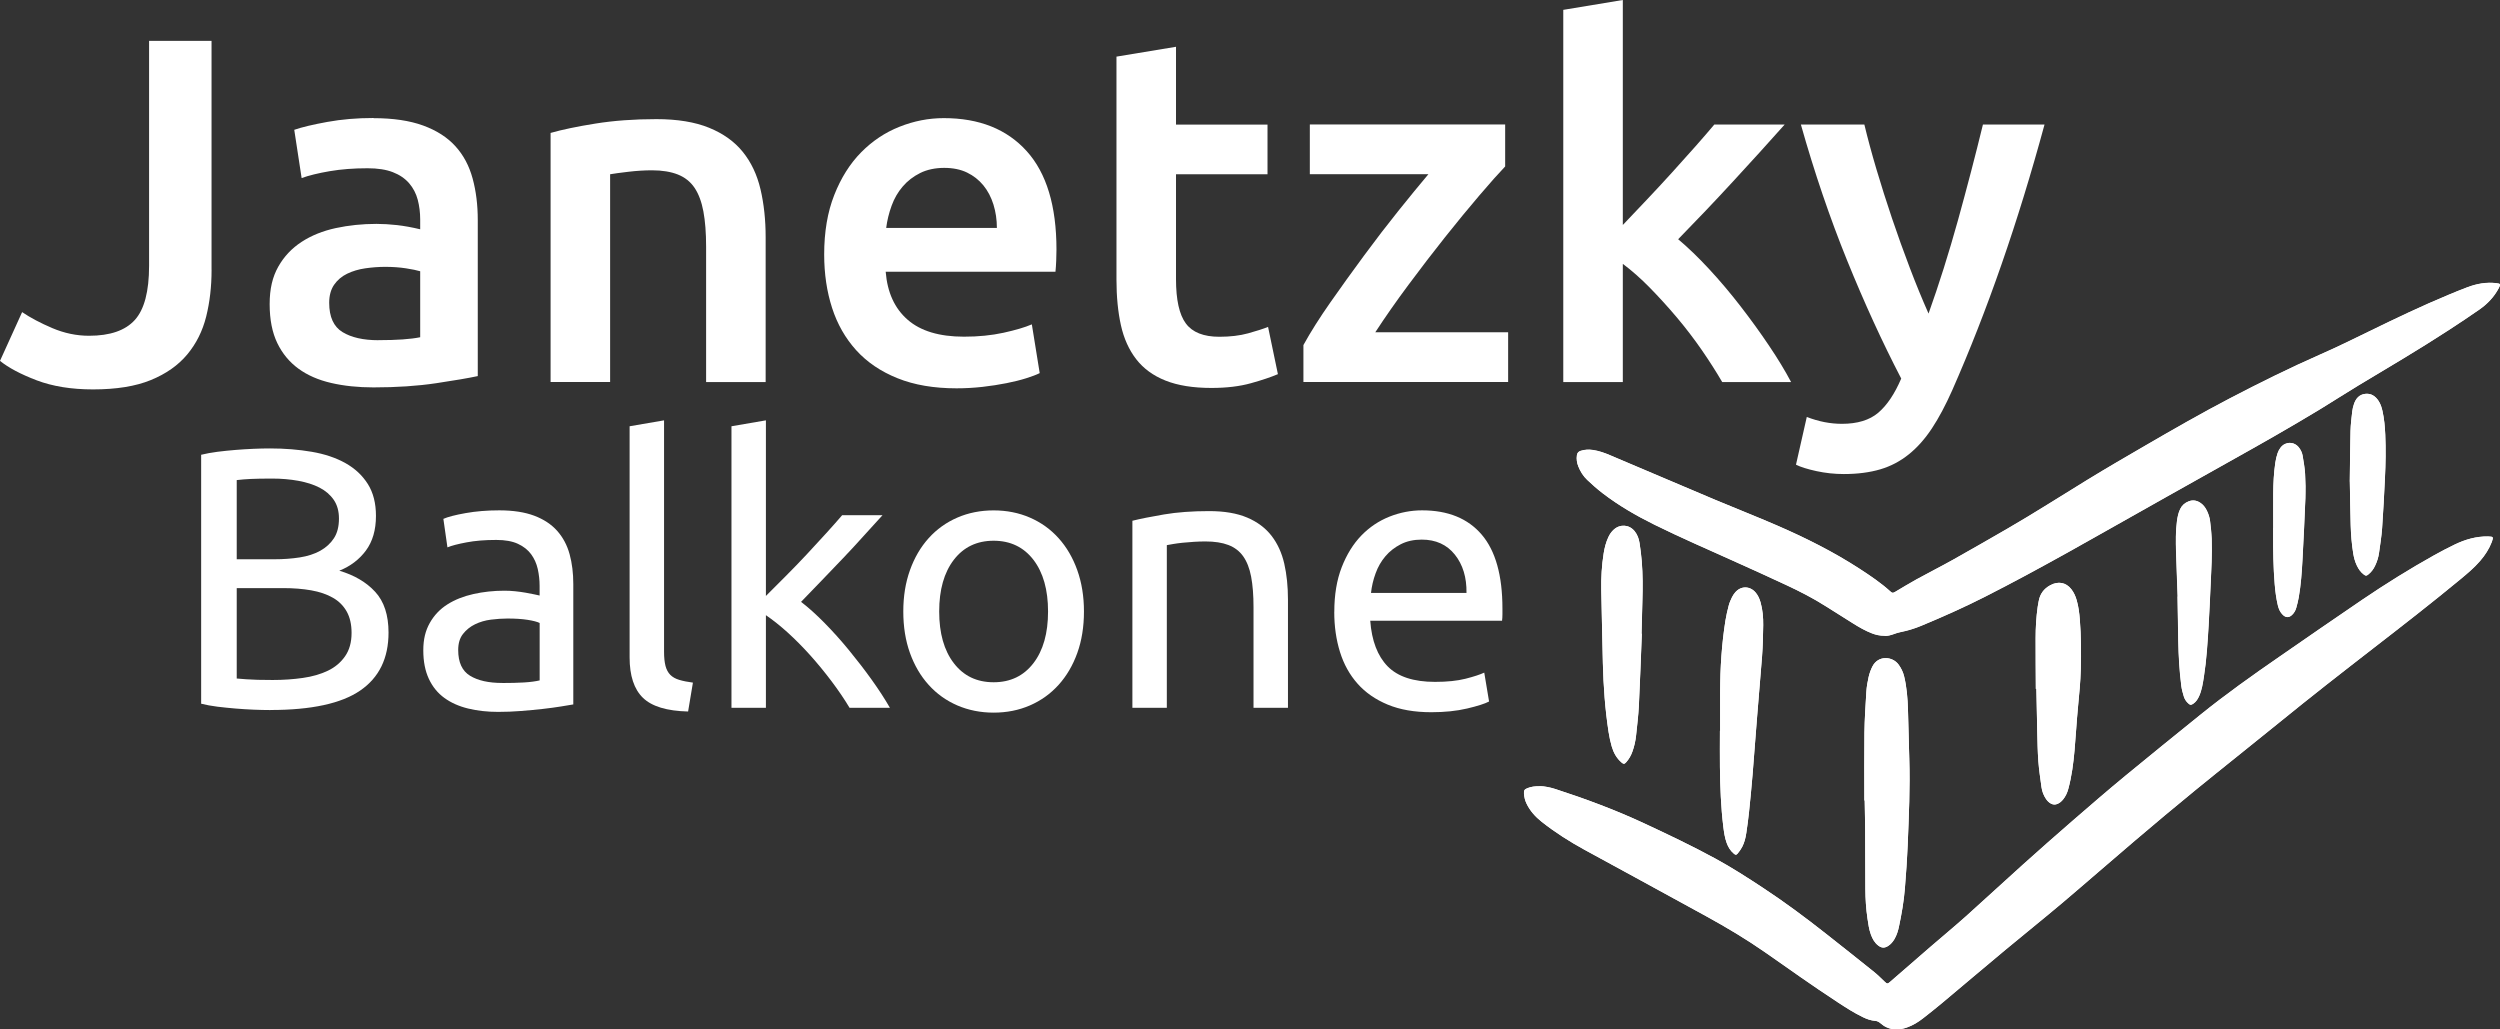 <svg xmlns="http://www.w3.org/2000/svg" width="204" height="84" viewBox="0 0 204 84" fill="none"><rect x="0" y="0" width="204" height="84" fill="#333333" stroke="none"/><g clip-path="url(#clip0_356_76)"><path d="M125.703 64.154C125.232 64.148 124.924 64.195 124.633 64.312C124.39 64.411 124.343 64.483 124.353 64.739C124.367 65.023 124.428 65.3 124.555 65.56C124.842 66.162 125.276 66.645 125.796 67.055C126.893 67.924 128.069 68.666 129.293 69.34C130.668 70.096 132.049 70.838 133.423 71.591C135.362 72.647 137.297 73.708 139.232 74.768C140.883 75.675 142.497 76.636 144.039 77.713C145.991 79.075 147.93 80.46 149.923 81.763C150.596 82.204 151.273 82.642 152.002 82.995C152.323 83.152 152.658 83.272 153.017 83.299C153.185 83.313 153.314 83.388 153.441 83.494C153.585 83.614 153.738 83.73 153.906 83.808C154.463 84.075 155.034 84.038 155.602 83.836C156.087 83.665 156.518 83.398 156.921 83.083C157.441 82.676 157.961 82.266 158.467 81.842C160.187 80.402 161.896 78.948 163.619 77.515C165.164 76.229 166.737 74.973 168.272 73.677C170.262 71.994 172.221 70.274 174.208 68.587C175.845 67.195 177.493 65.817 179.155 64.456C181.404 62.619 183.685 60.819 185.938 58.986C188.516 56.886 191.138 54.84 193.767 52.805C196.116 50.989 198.461 49.166 200.749 47.274C201.32 46.802 201.887 46.327 202.373 45.763C202.776 45.297 203.104 44.788 203.326 44.213C203.357 44.131 203.381 44.049 203.402 43.963C203.426 43.868 203.385 43.806 203.285 43.792C203.2 43.782 203.111 43.775 203.026 43.772C202.058 43.755 201.159 44.018 200.297 44.432C199.737 44.702 199.183 44.996 198.636 45.297C196.619 46.423 194.659 47.644 192.748 48.94C190.488 50.473 188.246 52.029 185.999 53.582C183.794 55.104 181.609 56.653 179.524 58.34C177.493 59.985 175.455 61.62 173.442 63.286C171.985 64.486 170.556 65.721 169.13 66.959C167.77 68.139 166.419 69.33 165.079 70.534C163.523 71.929 161.992 73.356 160.436 74.748C159.482 75.599 158.498 76.413 157.53 77.248C156.426 78.202 155.325 79.16 154.224 80.118C154.012 80.299 153.981 80.292 153.773 80.094C153.492 79.827 153.222 79.553 152.925 79.314C151.622 78.267 150.316 77.231 149.003 76.198C147.338 74.885 145.639 73.619 143.865 72.453C142.589 71.615 141.311 70.787 139.97 70.058C138.056 69.018 136.09 68.081 134.114 67.161C131.772 66.073 129.358 65.177 126.903 64.38C126.459 64.237 126.001 64.158 125.69 64.148L125.703 64.154ZM153.793 51.885C154.019 51.892 154.285 51.824 154.545 51.728C154.716 51.666 154.887 51.608 155.065 51.574C155.643 51.458 156.207 51.29 156.751 51.064C158.528 50.325 160.286 49.542 162.002 48.67C164.299 47.504 166.566 46.276 168.816 45.02C169.801 44.473 170.778 43.919 171.76 43.365C175.172 41.446 178.577 39.517 181.992 37.612C184.471 36.23 186.94 34.827 189.367 33.353C190.386 32.734 191.381 32.084 192.403 31.468C194.885 29.977 197.384 28.51 199.812 26.926C200.649 26.379 201.487 25.828 202.308 25.253C202.971 24.792 203.521 24.217 203.901 23.492C204.068 23.174 204.048 23.143 203.685 23.099C202.872 23.003 202.092 23.15 201.337 23.434C200.82 23.629 200.311 23.837 199.802 24.049C197.589 24.97 195.429 26.003 193.275 27.056C191.972 27.696 190.666 28.332 189.336 28.917C186.823 30.025 184.365 31.243 181.931 32.512C179.613 33.722 177.346 35.022 175.086 36.336C173.51 37.249 171.934 38.166 170.378 39.117C168.18 40.461 166.012 41.856 163.78 43.146C162.31 43.994 160.836 44.846 159.356 45.674C158.381 46.221 157.38 46.724 156.402 47.261C155.81 47.586 155.236 47.941 154.655 48.283C154.456 48.4 154.409 48.4 154.251 48.256C153.479 47.558 152.617 46.977 151.745 46.409C149.608 45.02 147.335 43.885 145.003 42.872C143.338 42.151 141.646 41.49 139.974 40.786C137.099 39.575 134.227 38.35 131.351 37.129C130.91 36.941 130.459 36.784 129.98 36.712C129.638 36.661 129.303 36.678 128.968 36.787C128.787 36.849 128.698 36.962 128.671 37.146C128.626 37.458 128.671 37.755 128.784 38.043C128.951 38.467 129.191 38.853 129.522 39.161C129.919 39.534 130.326 39.897 130.756 40.228C132.073 41.241 133.505 42.069 134.993 42.804C137.109 43.85 139.273 44.788 141.423 45.756C142.894 46.416 144.364 47.08 145.82 47.764C146.897 48.27 147.957 48.814 148.966 49.453C149.714 49.929 150.463 50.401 151.215 50.869C151.701 51.174 152.2 51.461 152.737 51.67C153.058 51.793 153.386 51.872 153.786 51.872L153.793 51.885ZM152.132 65.317H152.159C152.173 66.114 152.19 66.915 152.197 67.715C152.207 69.326 152.203 70.941 152.214 72.552C152.22 73.359 152.272 74.163 152.388 74.963C152.453 75.401 152.511 75.842 152.665 76.26C152.795 76.612 152.969 76.937 153.277 77.166C153.547 77.368 153.776 77.375 154.063 77.197C154.292 77.056 154.456 76.855 154.59 76.626C154.771 76.314 154.877 75.976 154.952 75.627C155.171 74.597 155.352 73.557 155.438 72.507C155.533 71.327 155.619 70.147 155.667 68.964C155.762 66.614 155.868 64.26 155.797 61.907C155.756 60.58 155.735 59.249 155.691 57.922C155.66 56.999 155.595 56.079 155.373 55.179C155.287 54.827 155.13 54.516 154.918 54.225C154.426 53.558 153.263 53.445 152.785 54.396C152.651 54.659 152.549 54.943 152.484 55.23C152.395 55.627 152.323 56.031 152.296 56.434C152.227 57.55 152.155 58.668 152.138 59.786C152.114 61.63 152.132 63.474 152.132 65.321V65.317ZM140.364 59.629H140.347C140.347 60.618 140.336 61.606 140.347 62.591C140.367 64.219 140.425 65.844 140.623 67.462C140.678 67.91 140.74 68.355 140.897 68.782C141.02 69.124 141.201 69.425 141.485 69.658C141.622 69.771 141.683 69.778 141.796 69.641C141.933 69.473 142.063 69.296 142.162 69.104C142.347 68.748 142.442 68.355 142.5 67.958C142.583 67.397 142.661 66.836 142.719 66.272C142.938 64.219 143.102 62.164 143.253 60.108C143.41 57.929 143.618 55.75 143.783 53.572C143.848 52.716 143.865 51.861 143.878 51.003C143.885 50.384 143.834 49.768 143.666 49.169C143.584 48.872 143.465 48.595 143.263 48.355C142.798 47.798 142.049 47.791 141.584 48.349C141.482 48.468 141.393 48.608 141.324 48.749C141.225 48.957 141.126 49.173 141.068 49.395C140.962 49.802 140.863 50.213 140.798 50.627C140.49 52.552 140.367 54.495 140.364 56.445C140.364 57.505 140.364 58.565 140.364 59.626V59.629ZM166.122 56.209C166.122 56.209 166.156 56.209 166.17 56.209C166.194 57.372 166.211 58.531 166.241 59.694C166.262 60.501 166.272 61.305 166.33 62.109C166.382 62.817 166.491 63.522 166.587 64.226C166.635 64.575 166.758 64.904 166.956 65.194C167.062 65.352 167.192 65.485 167.366 65.577C167.541 65.666 167.712 65.673 167.889 65.598C168.074 65.519 168.221 65.393 168.347 65.239C168.553 64.986 168.686 64.698 168.771 64.387C169.052 63.354 169.189 62.294 169.284 61.23C169.387 60.057 169.452 58.883 169.565 57.71C169.664 56.677 169.77 55.644 169.794 54.605C169.828 53.253 169.824 51.902 169.715 50.555C169.674 50.025 169.609 49.501 169.462 48.988C169.366 48.656 169.233 48.349 169.018 48.075C168.583 47.524 167.954 47.404 167.308 47.753C166.768 48.044 166.457 48.482 166.354 49.081C166.33 49.224 166.3 49.364 166.279 49.508C166.156 50.356 166.108 51.215 166.108 52.07C166.105 53.448 166.118 54.83 166.125 56.209H166.122ZM133.977 51.718C133.977 51.718 133.957 51.718 133.946 51.718C133.97 50.825 133.987 49.932 134.015 49.039C134.049 47.955 134.049 46.874 133.963 45.797C133.922 45.304 133.861 44.815 133.786 44.326C133.731 43.98 133.618 43.649 133.396 43.365C132.962 42.807 132.21 42.742 131.686 43.214C131.495 43.385 131.351 43.594 131.242 43.827C131.047 44.244 130.934 44.689 130.859 45.14C130.698 46.132 130.644 47.134 130.661 48.136C130.698 50.134 130.743 52.132 130.791 54.126C130.839 56.007 130.972 57.885 131.259 59.745C131.321 60.139 131.406 60.532 131.515 60.915C131.662 61.418 131.909 61.87 132.312 62.218C132.476 62.362 132.555 62.359 132.695 62.198C132.921 61.945 133.085 61.657 133.198 61.339C133.355 60.905 133.454 60.46 133.502 60.005C133.584 59.205 133.686 58.401 133.728 57.597C133.823 55.641 133.892 53.681 133.97 51.721L133.977 51.718ZM177.702 48.677C177.702 48.677 177.688 48.677 177.681 48.677C177.702 49.888 177.719 51.102 177.743 52.313C177.767 53.541 177.835 54.765 177.992 55.983C178.03 56.267 178.112 56.551 178.194 56.828C178.259 57.043 178.382 57.235 178.553 57.392C178.717 57.543 178.785 57.546 178.973 57.416C179.189 57.266 179.326 57.057 179.435 56.821C179.668 56.311 179.746 55.764 179.832 55.22C180.05 53.835 180.132 52.436 180.218 51.037C180.286 49.929 180.331 48.817 180.382 47.709C180.444 46.46 180.509 45.215 180.468 43.963C180.454 43.491 180.396 43.023 180.341 42.554C180.307 42.243 180.211 41.942 180.071 41.661C179.941 41.398 179.767 41.166 179.51 41.008C179.223 40.83 178.919 40.786 178.594 40.909C178.283 41.029 178.047 41.23 177.9 41.535C177.746 41.853 177.681 42.195 177.633 42.541C177.527 43.365 177.538 44.193 177.561 45.02C177.596 46.238 177.647 47.459 177.691 48.677H177.702ZM191.743 39.298C191.764 40.403 191.781 41.638 191.815 42.872C191.835 43.635 191.9 44.394 192.02 45.15C192.075 45.496 192.164 45.831 192.318 46.149C192.454 46.436 192.629 46.69 192.885 46.881C193.046 47.001 193.097 47.001 193.251 46.878C193.49 46.69 193.665 46.453 193.798 46.18C193.965 45.838 194.078 45.475 194.13 45.099C194.222 44.432 194.331 43.762 194.379 43.088C194.475 41.74 194.543 40.392 194.608 39.041C194.666 37.851 194.687 36.661 194.636 35.47C194.608 34.824 194.553 34.181 194.41 33.548C194.345 33.257 194.256 32.97 194.092 32.72C193.836 32.33 193.49 32.084 193.001 32.139C192.512 32.194 192.235 32.522 192.085 32.963C192.017 33.162 191.965 33.37 191.941 33.575C191.883 34.102 191.815 34.629 191.801 35.159C191.767 36.493 191.76 37.831 191.74 39.298H191.743ZM185.493 43.081C185.493 43.248 185.493 43.416 185.493 43.58C185.49 44.945 185.507 46.31 185.62 47.671C185.668 48.249 185.74 48.827 185.876 49.395C185.948 49.689 186.061 49.963 186.287 50.175C186.533 50.411 186.789 50.411 187.035 50.175C187.203 50.018 187.316 49.819 187.377 49.6C187.456 49.313 187.531 49.026 187.582 48.732C187.76 47.712 187.832 46.683 187.887 45.653C187.975 43.984 188.058 42.318 188.123 40.649C188.146 39.989 188.136 39.325 188.099 38.669C188.068 38.169 187.979 37.673 187.897 37.181C187.856 36.945 187.753 36.726 187.606 36.531C187.216 36.018 186.509 36.004 186.109 36.51C186.003 36.644 185.914 36.804 185.859 36.965C185.774 37.225 185.705 37.495 185.668 37.769C185.548 38.59 185.507 39.418 185.5 40.245C185.49 41.189 185.5 42.133 185.5 43.078L185.493 43.081Z" fill="white"></path><path fill-rule="evenodd" clip-rule="evenodd" d="M125.703 64.154C126.014 64.165 126.472 64.24 126.917 64.387C129.368 65.184 131.785 66.08 134.127 67.168C136.104 68.088 138.069 69.022 139.984 70.065C141.324 70.793 142.606 71.618 143.878 72.459C145.649 73.626 147.352 74.891 149.017 76.205C150.33 77.238 151.636 78.278 152.938 79.321C153.239 79.56 153.509 79.837 153.786 80.101C153.991 80.299 154.025 80.306 154.237 80.125C155.342 79.17 156.439 78.209 157.544 77.255C158.511 76.42 159.496 75.606 160.45 74.754C162.009 73.359 163.537 71.936 165.093 70.54C166.433 69.336 167.783 68.146 169.144 66.966C170.57 65.731 171.999 64.496 173.455 63.292C175.469 61.627 177.507 59.992 179.537 58.346C181.623 56.66 183.808 55.111 186.013 53.589C188.259 52.036 190.502 50.479 192.762 48.947C194.673 47.651 196.632 46.429 198.649 45.304C199.196 45 199.747 44.706 200.311 44.439C201.169 44.025 202.072 43.761 203.039 43.779C203.125 43.779 203.213 43.785 203.299 43.799C203.395 43.813 203.439 43.874 203.415 43.97C203.395 44.056 203.371 44.138 203.34 44.22C203.118 44.798 202.79 45.304 202.386 45.769C201.901 46.334 201.333 46.809 200.762 47.281C198.471 49.173 196.129 50.996 193.781 52.812C191.148 54.844 188.529 56.893 185.951 58.993C183.698 60.826 181.418 62.625 179.168 64.462C177.503 65.82 175.859 67.202 174.221 68.594C172.235 70.28 170.276 72.001 168.286 73.684C166.751 74.98 165.178 76.236 163.633 77.522C161.91 78.958 160.2 80.409 158.48 81.849C157.974 82.273 157.455 82.683 156.935 83.09C156.532 83.405 156.101 83.672 155.615 83.843C155.048 84.041 154.477 84.082 153.92 83.815C153.752 83.737 153.595 83.62 153.455 83.501C153.328 83.391 153.198 83.316 153.031 83.306C152.672 83.278 152.337 83.159 152.015 83.001C151.287 82.649 150.61 82.211 149.936 81.77C147.943 80.467 146.005 79.085 144.053 77.72C142.507 76.642 140.893 75.681 139.246 74.775C137.31 73.715 135.375 72.654 133.437 71.597C132.059 70.845 130.681 70.103 129.307 69.347C128.083 68.676 126.907 67.931 125.809 67.062C125.289 66.651 124.855 66.169 124.568 65.567C124.445 65.307 124.383 65.033 124.366 64.746C124.353 64.49 124.401 64.418 124.647 64.319C124.941 64.199 125.248 64.151 125.717 64.161L125.703 64.154Z" fill="white"></path><path fill-rule="evenodd" clip-rule="evenodd" d="M153.793 51.885C153.393 51.885 153.062 51.81 152.744 51.683C152.207 51.475 151.711 51.188 151.222 50.883C150.47 50.414 149.721 49.942 148.973 49.467C147.964 48.827 146.908 48.283 145.827 47.777C144.367 47.093 142.897 46.43 141.43 45.769C139.28 44.801 137.112 43.861 134.999 42.818C133.512 42.082 132.08 41.254 130.763 40.242C130.333 39.91 129.926 39.548 129.529 39.175C129.198 38.864 128.958 38.48 128.791 38.056C128.678 37.769 128.633 37.471 128.678 37.16C128.705 36.975 128.794 36.862 128.975 36.801C129.307 36.691 129.642 36.674 129.987 36.726C130.466 36.797 130.917 36.955 131.358 37.143C134.23 38.364 137.102 39.589 139.981 40.8C141.653 41.504 143.345 42.161 145.01 42.886C147.342 43.898 149.615 45.037 151.752 46.423C152.624 46.987 153.482 47.569 154.258 48.27C154.419 48.413 154.463 48.413 154.662 48.297C155.243 47.955 155.817 47.599 156.409 47.274C157.39 46.734 158.388 46.231 159.363 45.687C160.843 44.856 162.317 44.008 163.787 43.16C166.019 41.873 168.187 40.474 170.385 39.13C171.941 38.179 173.517 37.266 175.093 36.349C177.353 35.039 179.62 33.736 181.938 32.525C184.369 31.253 186.827 30.035 189.343 28.93C190.67 28.346 191.976 27.706 193.282 27.07C195.432 26.016 197.596 24.983 199.808 24.063C200.318 23.851 200.827 23.639 201.344 23.447C202.099 23.163 202.879 23.016 203.692 23.112C204.055 23.153 204.072 23.188 203.908 23.506C203.528 24.231 202.978 24.805 202.315 25.267C201.494 25.842 200.656 26.392 199.819 26.94C197.391 28.523 194.892 29.991 192.41 31.482C191.391 32.094 190.393 32.748 189.374 33.367C186.947 34.841 184.478 36.24 181.999 37.625C178.58 39.531 175.175 41.46 171.767 43.379C170.785 43.929 169.807 44.487 168.823 45.034C166.57 46.286 164.306 47.517 162.009 48.684C160.293 49.556 158.535 50.339 156.757 51.078C156.214 51.304 155.65 51.471 155.072 51.588C154.894 51.622 154.72 51.68 154.552 51.742C154.289 51.837 154.026 51.906 153.8 51.899L153.793 51.885Z" fill="white"></path><path fill-rule="evenodd" clip-rule="evenodd" d="M152.132 65.317C152.132 63.474 152.115 61.627 152.138 59.783C152.152 58.664 152.224 57.549 152.296 56.431C152.32 56.027 152.391 55.624 152.484 55.227C152.549 54.94 152.655 54.656 152.785 54.392C153.263 53.445 154.426 53.554 154.918 54.221C155.133 54.512 155.287 54.823 155.373 55.176C155.595 56.075 155.663 56.995 155.691 57.919C155.735 59.246 155.752 60.577 155.797 61.904C155.872 64.257 155.763 66.61 155.667 68.96C155.619 70.14 155.533 71.324 155.438 72.504C155.352 73.554 155.171 74.594 154.952 75.623C154.877 75.972 154.771 76.311 154.59 76.622C154.457 76.851 154.289 77.049 154.063 77.193C153.78 77.371 153.547 77.364 153.277 77.162C152.969 76.93 152.792 76.608 152.665 76.256C152.511 75.835 152.453 75.397 152.388 74.96C152.268 74.159 152.217 73.355 152.214 72.548C152.203 70.937 152.207 69.323 152.197 67.712C152.193 66.911 152.173 66.114 152.159 65.314H152.132V65.317Z" fill="white"></path><path fill-rule="evenodd" clip-rule="evenodd" d="M140.364 59.629C140.364 58.569 140.364 57.509 140.364 56.448C140.37 54.499 140.49 52.556 140.798 50.63C140.863 50.216 140.962 49.802 141.068 49.399C141.126 49.176 141.225 48.961 141.324 48.752C141.393 48.608 141.481 48.472 141.584 48.352C142.052 47.794 142.798 47.801 143.263 48.359C143.461 48.598 143.584 48.875 143.666 49.173C143.834 49.772 143.885 50.391 143.878 51.006C143.868 51.861 143.847 52.72 143.782 53.575C143.618 55.754 143.413 57.933 143.252 60.112C143.102 62.167 142.938 64.223 142.719 66.275C142.661 66.84 142.582 67.401 142.5 67.962C142.442 68.358 142.35 68.748 142.162 69.107C142.063 69.299 141.933 69.477 141.796 69.644C141.683 69.781 141.622 69.778 141.485 69.662C141.205 69.429 141.023 69.124 140.897 68.786C140.743 68.358 140.681 67.914 140.623 67.466C140.425 65.848 140.367 64.223 140.346 62.595C140.333 61.606 140.346 60.618 140.346 59.633H140.364V59.629Z" fill="white"></path><path fill-rule="evenodd" clip-rule="evenodd" d="M166.122 56.209C166.115 54.83 166.101 53.448 166.105 52.07C166.105 51.211 166.156 50.356 166.275 49.508C166.296 49.364 166.327 49.221 166.351 49.08C166.453 48.482 166.761 48.047 167.305 47.753C167.951 47.404 168.58 47.524 169.014 48.075C169.229 48.348 169.366 48.656 169.459 48.988C169.606 49.501 169.67 50.028 169.712 50.555C169.821 51.902 169.824 53.253 169.79 54.604C169.763 55.644 169.66 56.677 169.561 57.71C169.448 58.88 169.387 60.057 169.281 61.23C169.185 62.294 169.052 63.354 168.768 64.387C168.682 64.698 168.549 64.986 168.344 65.239C168.217 65.393 168.074 65.519 167.886 65.598C167.708 65.673 167.534 65.67 167.363 65.577C167.192 65.488 167.062 65.355 166.952 65.194C166.754 64.9 166.631 64.575 166.583 64.226C166.491 63.522 166.381 62.817 166.327 62.109C166.269 61.305 166.255 60.498 166.238 59.694C166.207 58.535 166.19 57.372 166.166 56.209C166.149 56.209 166.132 56.209 166.118 56.209H166.122Z" fill="white"></path><path fill-rule="evenodd" clip-rule="evenodd" d="M133.977 51.718C133.898 53.678 133.83 55.637 133.734 57.594C133.693 58.398 133.594 59.198 133.509 60.002C133.461 60.457 133.362 60.905 133.204 61.336C133.092 61.654 132.924 61.941 132.702 62.194C132.558 62.355 132.483 62.359 132.319 62.215C131.915 61.866 131.669 61.415 131.522 60.912C131.413 60.529 131.327 60.139 131.266 59.742C130.979 57.881 130.842 56.003 130.797 54.122C130.746 52.125 130.702 50.13 130.668 48.133C130.65 47.131 130.705 46.129 130.866 45.136C130.938 44.682 131.05 44.24 131.249 43.823C131.358 43.59 131.498 43.382 131.693 43.211C132.22 42.739 132.968 42.804 133.403 43.361C133.625 43.645 133.738 43.974 133.792 44.322C133.868 44.808 133.929 45.301 133.97 45.793C134.059 46.874 134.056 47.955 134.022 49.036C133.994 49.929 133.974 50.821 133.953 51.714C133.963 51.714 133.974 51.714 133.984 51.714L133.977 51.718Z" fill="white"></path><path fill-rule="evenodd" clip-rule="evenodd" d="M177.702 48.677C177.657 47.459 177.609 46.238 177.572 45.02C177.548 44.193 177.537 43.365 177.643 42.541C177.688 42.195 177.753 41.853 177.91 41.535C178.057 41.23 178.293 41.032 178.604 40.909C178.929 40.782 179.23 40.827 179.52 41.008C179.777 41.166 179.948 41.395 180.081 41.661C180.221 41.945 180.317 42.243 180.351 42.554C180.406 43.023 180.461 43.491 180.478 43.964C180.519 45.212 180.45 46.46 180.392 47.709C180.338 48.817 180.293 49.929 180.228 51.037C180.143 52.436 180.061 53.835 179.842 55.22C179.756 55.764 179.678 56.315 179.445 56.821C179.339 57.054 179.199 57.266 178.984 57.416C178.799 57.546 178.727 57.543 178.563 57.392C178.392 57.238 178.269 57.047 178.204 56.828C178.122 56.551 178.037 56.27 178.002 55.983C177.845 54.765 177.777 53.541 177.753 52.313C177.729 51.102 177.712 49.888 177.691 48.677C177.698 48.677 177.705 48.677 177.712 48.677H177.702Z" fill="white"></path><path fill-rule="evenodd" clip-rule="evenodd" d="M191.743 39.298C191.764 37.831 191.771 36.493 191.805 35.159C191.818 34.629 191.883 34.102 191.945 33.575C191.969 33.367 192.02 33.162 192.088 32.963C192.239 32.522 192.516 32.197 193.005 32.139C193.49 32.084 193.839 32.331 194.095 32.72C194.259 32.974 194.348 33.257 194.413 33.548C194.554 34.181 194.608 34.824 194.639 35.471C194.694 36.661 194.67 37.851 194.612 39.041C194.547 40.389 194.478 41.74 194.383 43.088C194.335 43.762 194.225 44.429 194.133 45.099C194.082 45.475 193.969 45.834 193.801 46.18C193.671 46.454 193.494 46.69 193.254 46.878C193.1 47.001 193.049 47.001 192.888 46.881C192.632 46.69 192.458 46.433 192.321 46.149C192.171 45.831 192.082 45.496 192.024 45.15C191.904 44.398 191.839 43.635 191.818 42.872C191.784 41.638 191.767 40.403 191.747 39.298H191.743Z" fill="white"></path><path fill-rule="evenodd" clip-rule="evenodd" d="M185.493 43.081C185.493 42.137 185.487 41.193 185.493 40.249C185.5 39.421 185.541 38.593 185.661 37.772C185.698 37.502 185.767 37.232 185.852 36.969C185.907 36.808 185.996 36.647 186.102 36.514C186.502 36.008 187.21 36.021 187.599 36.534C187.746 36.729 187.852 36.948 187.89 37.184C187.972 37.677 188.061 38.173 188.092 38.672C188.129 39.332 188.14 39.992 188.116 40.653C188.051 42.322 187.972 43.991 187.88 45.657C187.825 46.686 187.753 47.716 187.575 48.735C187.524 49.026 187.452 49.316 187.37 49.604C187.309 49.823 187.196 50.018 187.028 50.178C186.782 50.414 186.526 50.414 186.28 50.178C186.057 49.966 185.941 49.693 185.869 49.399C185.736 48.831 185.661 48.256 185.613 47.675C185.5 46.313 185.48 44.949 185.487 43.584C185.487 43.416 185.487 43.249 185.487 43.084L185.493 43.081Z" fill="white"></path><path d="M17.265 22.014C17.265 23.379 17.119 24.651 16.825 25.831C16.53 27.012 16.014 28.041 15.279 28.924C14.544 29.806 13.553 30.504 12.308 31.013C11.064 31.523 9.491 31.776 7.59 31.776C5.822 31.776 4.291 31.526 2.992 31.034C1.692 30.538 0.697 30.011 0 29.447L1.805 25.469C2.475 25.924 3.296 26.358 4.274 26.776C5.251 27.189 6.246 27.398 7.265 27.398C8.978 27.398 10.223 26.97 10.999 26.112C11.775 25.257 12.165 23.783 12.165 21.693V3.335H17.262V22.014H17.265Z" fill="white"></path><path d="M30.476 9.642C32.083 9.642 33.434 9.844 34.531 10.244C35.629 10.645 36.504 11.209 37.16 11.931C37.817 12.652 38.285 13.531 38.565 14.561C38.846 15.594 38.986 16.723 38.986 17.954V30.689C38.237 30.849 37.105 31.044 35.594 31.27C34.083 31.496 32.374 31.612 30.476 31.612C29.218 31.612 28.066 31.492 27.023 31.25C25.98 31.01 25.088 30.62 24.353 30.083C23.618 29.546 23.04 28.852 22.626 27.993C22.213 27.138 22.004 26.078 22.004 24.819C22.004 23.56 22.237 22.596 22.705 21.765C23.173 20.933 23.809 20.259 24.613 19.736C25.416 19.213 26.346 18.84 27.403 18.611C28.459 18.385 29.563 18.269 30.716 18.269C31.252 18.269 31.813 18.303 32.401 18.368C32.989 18.436 33.618 18.549 34.288 18.71V17.906C34.288 17.345 34.22 16.808 34.087 16.299C33.953 15.789 33.717 15.341 33.386 14.954C33.051 14.568 32.61 14.263 32.059 14.051C31.509 13.836 30.822 13.73 29.991 13.73C28.866 13.73 27.837 13.809 26.9 13.969C25.963 14.13 25.201 14.318 24.613 14.53L24.011 10.593C24.627 10.378 25.522 10.166 26.702 9.95C27.878 9.735 29.136 9.629 30.476 9.629V9.642ZM30.876 27.757C32.374 27.757 33.512 27.678 34.288 27.518V22.134C34.022 22.055 33.632 21.973 33.123 21.895C32.613 21.816 32.052 21.775 31.437 21.775C30.9 21.775 30.36 21.816 29.809 21.895C29.259 21.973 28.767 22.124 28.326 22.336C27.885 22.551 27.529 22.852 27.262 23.239C26.996 23.629 26.862 24.118 26.862 24.706C26.862 25.859 27.225 26.656 27.946 27.097C28.668 27.538 29.645 27.761 30.876 27.761V27.757Z" fill="white"></path><path d="M44.931 10.846C45.868 10.579 47.085 10.323 48.586 10.084C50.084 9.844 51.745 9.721 53.564 9.721C55.277 9.721 56.71 9.957 57.862 10.426C59.014 10.894 59.93 11.551 60.611 12.392C61.294 13.237 61.776 14.253 62.057 15.447C62.337 16.637 62.477 17.944 62.477 19.363V31.174H57.619V20.126C57.619 19.001 57.544 18.043 57.397 17.253C57.25 16.463 57.007 15.82 56.675 15.324C56.34 14.828 55.886 14.469 55.311 14.239C54.737 14.014 54.033 13.897 53.202 13.897C52.586 13.897 51.944 13.938 51.273 14.017C50.603 14.096 50.108 14.164 49.786 14.219V31.171H44.928V10.846H44.931Z" fill="white"></path><path d="M67.253 20.769C67.253 18.922 67.527 17.301 68.077 15.909C68.624 14.517 69.356 13.357 70.266 12.433C71.175 11.51 72.218 10.812 73.397 10.344C74.573 9.875 75.78 9.639 77.011 9.639C79.903 9.639 82.156 10.535 83.777 12.331C85.398 14.127 86.208 16.805 86.208 20.366C86.208 20.632 86.201 20.933 86.187 21.268C86.174 21.604 86.153 21.905 86.126 22.172H72.272C72.406 23.858 73.001 25.164 74.061 26.088C75.117 27.012 76.652 27.473 78.659 27.473C79.835 27.473 80.912 27.367 81.89 27.152C82.868 26.936 83.637 26.71 84.198 26.468L84.84 30.446C84.574 30.579 84.204 30.719 83.736 30.866C83.268 31.014 82.731 31.147 82.129 31.267C81.527 31.386 80.878 31.489 80.18 31.568C79.483 31.646 78.775 31.687 78.054 31.687C76.208 31.687 74.601 31.414 73.237 30.863C71.872 30.316 70.748 29.553 69.862 28.575C68.98 27.596 68.323 26.447 67.896 25.12C67.469 23.793 67.253 22.343 67.253 20.762V20.769ZM81.346 18.601C81.346 17.93 81.251 17.294 81.066 16.692C80.878 16.09 80.604 15.567 80.242 15.125C79.879 14.684 79.438 14.335 78.915 14.082C78.392 13.829 77.77 13.699 77.049 13.699C76.327 13.699 75.643 13.839 75.083 14.12C74.522 14.4 74.043 14.77 73.657 15.225C73.267 15.68 72.966 16.203 72.754 16.791C72.539 17.379 72.392 17.982 72.313 18.601H81.346Z" fill="white"></path><path d="M91.104 4.621L95.962 3.817V10.165H103.429V14.222H95.962V22.78C95.962 24.466 96.229 25.674 96.766 26.396C97.299 27.117 98.212 27.48 99.497 27.48C100.38 27.48 101.162 27.388 101.846 27.2C102.53 27.011 103.07 26.837 103.474 26.676L104.277 30.531C103.716 30.77 102.978 31.02 102.068 31.273C101.159 31.526 100.089 31.656 98.855 31.656C97.354 31.656 96.106 31.455 95.101 31.054C94.096 30.654 93.299 30.069 92.711 29.306C92.123 28.544 91.706 27.62 91.466 26.536C91.227 25.452 91.104 24.213 91.104 22.821V4.621Z" fill="white"></path><path d="M122.825 13.579C122.288 14.14 121.587 14.93 120.715 15.95C119.847 16.969 118.913 18.098 117.925 19.343C116.934 20.588 115.939 21.887 114.934 23.239C113.929 24.59 113.026 25.883 112.223 27.114H123.064V31.171H106.359V28.157C106.947 27.087 107.686 25.92 108.568 24.662C109.45 23.403 110.359 22.137 111.299 20.865C112.236 19.592 113.166 18.381 114.089 17.229C115.012 16.076 115.836 15.074 116.558 14.215H106.882V10.159H122.821V13.572L122.825 13.579Z" fill="white"></path><path d="M132.422 18.358C133.037 17.715 133.693 17.027 134.387 16.288C135.085 15.553 135.765 14.814 136.435 14.079C137.105 13.343 137.741 12.632 138.343 11.951C138.945 11.267 139.461 10.672 139.888 10.162H145.629C144.292 11.664 142.883 13.217 141.403 14.821C139.923 16.428 138.432 17.995 136.938 19.521C137.738 20.191 138.579 21.002 139.461 21.953C140.343 22.904 141.198 23.916 142.025 24.987C142.853 26.057 143.629 27.128 144.35 28.202C145.072 29.272 145.673 30.264 146.152 31.174H140.531C140.049 30.343 139.492 29.474 138.866 28.564C138.237 27.654 137.56 26.772 136.839 25.913C136.117 25.058 135.379 24.248 134.63 23.482C133.881 22.719 133.143 22.069 132.422 21.532V31.174H127.563V0.804L132.422 0V18.358Z" fill="white"></path><path d="M166.833 10.162C164.669 18.142 162.156 25.373 159.298 31.855C158.761 33.059 158.214 34.092 157.65 34.947C157.086 35.802 156.457 36.513 155.759 37.074C155.062 37.635 154.286 38.046 153.427 38.299C152.569 38.552 151.578 38.682 150.453 38.682C149.704 38.682 148.959 38.603 148.22 38.443C147.482 38.282 146.928 38.107 146.552 37.919L147.434 34.023C148.402 34.4 149.356 34.584 150.299 34.584C151.564 34.584 152.552 34.283 153.263 33.681C153.974 33.079 154.6 32.149 155.14 30.89C153.609 27.945 152.135 24.73 150.723 21.248C149.311 17.766 148.056 14.072 146.952 10.162H152.132C152.402 11.287 152.73 12.505 153.12 13.819C153.509 15.132 153.933 16.463 154.388 17.817C154.846 19.168 155.328 20.516 155.838 21.853C156.347 23.194 156.86 24.439 157.369 25.588C158.221 23.204 159.021 20.666 159.77 17.974C160.515 15.283 161.195 12.68 161.807 10.162H166.826H166.833Z" fill="white"></path><path d="M22.066 57.94C21.642 57.94 21.184 57.929 20.691 57.909C20.199 57.888 19.703 57.857 19.211 57.816C18.719 57.775 18.23 57.724 17.744 57.666C17.262 57.604 16.818 57.526 16.414 57.423V37.109C16.818 37.01 17.262 36.928 17.744 36.866C18.226 36.804 18.715 36.757 19.211 36.715C19.703 36.674 20.192 36.644 20.678 36.623C21.16 36.602 21.614 36.592 22.038 36.592C23.249 36.592 24.38 36.685 25.437 36.866C26.493 37.047 27.41 37.355 28.186 37.789C28.962 38.224 29.57 38.792 30.015 39.496C30.459 40.201 30.678 41.07 30.678 42.096C30.678 43.245 30.404 44.186 29.861 44.921C29.317 45.657 28.593 46.207 27.686 46.57C28.914 46.932 29.892 47.507 30.616 48.294C31.341 49.08 31.704 50.189 31.704 51.618C31.704 53.715 30.934 55.292 29.392 56.349C27.851 57.406 25.41 57.936 22.066 57.936V57.94ZM19.317 45.636H22.401C23.126 45.636 23.809 45.585 24.456 45.486C25.098 45.386 25.659 45.205 26.134 44.942C26.606 44.678 26.979 44.336 27.252 43.916C27.526 43.495 27.659 42.958 27.659 42.315C27.659 41.709 27.519 41.203 27.235 40.789C26.951 40.375 26.565 40.044 26.073 39.79C25.58 39.537 24.999 39.353 24.336 39.233C23.673 39.113 22.965 39.052 22.22 39.052C21.474 39.052 20.89 39.062 20.466 39.082C20.042 39.103 19.659 39.134 19.317 39.175V45.643V45.636ZM19.317 47.993V55.367C19.539 55.388 19.799 55.408 20.103 55.429C20.367 55.449 20.671 55.463 21.026 55.473C21.379 55.484 21.785 55.487 22.25 55.487C23.115 55.487 23.936 55.432 24.712 55.319C25.488 55.21 26.169 55.011 26.753 54.731C27.338 54.451 27.806 54.057 28.158 53.551C28.51 53.048 28.688 52.412 28.688 51.646C28.688 50.962 28.558 50.38 28.295 49.908C28.032 49.436 27.656 49.056 27.163 48.776C26.671 48.492 26.08 48.294 25.396 48.171C24.712 48.051 23.946 47.989 23.098 47.989H19.32L19.317 47.993Z" fill="white"></path><path d="M40.74 41.644C41.868 41.644 42.819 41.791 43.595 42.082C44.371 42.376 44.993 42.787 45.468 43.32C45.94 43.854 46.279 44.49 46.48 45.225C46.682 45.961 46.781 46.772 46.781 47.657V57.481C46.538 57.522 46.203 57.577 45.769 57.649C45.335 57.721 44.846 57.785 44.303 57.847C43.759 57.909 43.171 57.963 42.535 58.015C41.899 58.066 41.27 58.09 40.648 58.09C39.762 58.09 38.945 57.998 38.2 57.816C37.454 57.635 36.808 57.348 36.265 56.954C35.721 56.561 35.297 56.041 34.996 55.398C34.695 54.755 34.541 53.978 34.541 53.069C34.541 52.159 34.719 51.458 35.071 50.832C35.424 50.206 35.902 49.703 36.507 49.32C37.112 48.937 37.817 48.656 38.624 48.475C39.431 48.294 40.275 48.201 41.16 48.201C41.441 48.201 41.735 48.215 42.036 48.246C42.337 48.277 42.624 48.318 42.897 48.365C43.171 48.417 43.407 48.461 43.608 48.502C43.81 48.543 43.95 48.574 44.032 48.595V47.808C44.032 47.343 43.981 46.885 43.882 46.433C43.779 45.978 43.598 45.578 43.338 45.222C43.075 44.87 42.72 44.586 42.265 44.377C41.81 44.165 41.222 44.059 40.497 44.059C39.571 44.059 38.76 44.124 38.066 44.258C37.372 44.388 36.853 44.524 36.511 44.665L36.179 42.339C36.542 42.178 37.147 42.02 37.991 41.87C38.836 41.719 39.755 41.644 40.74 41.644ZM40.983 55.733C41.646 55.733 42.237 55.719 42.75 55.689C43.263 55.658 43.691 55.603 44.036 55.521V50.835C43.834 50.736 43.506 50.65 43.055 50.579C42.6 50.507 42.053 50.472 41.407 50.472C40.983 50.472 40.535 50.503 40.063 50.562C39.588 50.623 39.157 50.75 38.764 50.941C38.371 51.133 38.042 51.396 37.783 51.728C37.519 52.06 37.389 52.498 37.389 53.041C37.389 54.05 37.711 54.748 38.357 55.142C39 55.535 39.878 55.73 40.986 55.73L40.983 55.733Z" fill="white"></path><path d="M56.149 58.059C54.416 58.018 53.188 57.645 52.463 56.941C51.739 56.236 51.376 55.138 51.376 53.647V34.783L54.187 34.3V53.195C54.187 53.66 54.228 54.04 54.306 54.344C54.385 54.645 54.518 54.888 54.699 55.07C54.881 55.251 55.123 55.388 55.424 55.477C55.725 55.569 56.098 55.644 56.542 55.702L56.149 58.059Z" fill="white"></path><path d="M65.366 49.111C65.972 49.576 66.611 50.151 67.284 50.835C67.958 51.519 68.625 52.261 69.278 53.058C69.931 53.855 70.553 54.659 71.138 55.477C71.722 56.294 72.214 57.053 72.618 57.758H69.325C68.901 57.053 68.413 56.332 67.859 55.596C67.305 54.861 66.727 54.156 66.122 53.479C65.517 52.805 64.901 52.183 64.279 51.618C63.653 51.054 63.059 50.582 62.498 50.199V57.758H59.688V34.783L62.498 34.3V48.629C62.98 48.147 63.513 47.613 64.098 47.028C64.683 46.443 65.257 45.848 65.821 45.246C66.385 44.641 66.918 44.063 67.421 43.508C67.924 42.954 68.358 42.465 68.72 42.041H72.013C71.548 42.544 71.045 43.098 70.501 43.703C69.958 44.309 69.394 44.918 68.809 45.533C68.225 46.149 67.636 46.761 67.042 47.377C66.447 47.993 65.889 48.571 65.363 49.115L65.366 49.111Z" fill="white"></path><path d="M88.451 49.898C88.451 51.146 88.27 52.275 87.907 53.284C87.545 54.293 87.035 55.159 86.382 55.884C85.726 56.609 84.947 57.17 84.04 57.563C83.135 57.956 82.146 58.151 81.08 58.151C80.013 58.151 79.025 57.953 78.119 57.563C77.213 57.17 76.43 56.612 75.777 55.884C75.121 55.159 74.615 54.293 74.252 53.284C73.89 52.275 73.709 51.146 73.709 49.898C73.709 48.649 73.89 47.545 74.252 46.529C74.615 45.513 75.124 44.641 75.777 43.916C76.43 43.19 77.213 42.629 78.119 42.236C79.025 41.843 80.013 41.648 81.08 41.648C82.146 41.648 83.135 41.843 84.04 42.236C84.947 42.629 85.726 43.187 86.382 43.916C87.035 44.641 87.545 45.513 87.907 46.529C88.27 47.548 88.451 48.67 88.451 49.898ZM85.521 49.898C85.521 48.126 85.124 46.72 84.328 45.68C83.531 44.644 82.447 44.124 81.08 44.124C79.712 44.124 78.628 44.644 77.832 45.68C77.035 46.72 76.638 48.126 76.638 49.898C76.638 51.67 77.035 53.079 77.832 54.115C78.628 55.155 79.709 55.672 81.08 55.672C82.451 55.672 83.531 55.152 84.328 54.115C85.124 53.079 85.521 51.673 85.521 49.898Z" fill="white"></path><path d="M92.41 42.492C93.056 42.332 93.911 42.161 94.978 41.979C96.044 41.798 97.275 41.706 98.663 41.706C99.911 41.706 100.95 41.884 101.774 42.236C102.602 42.588 103.258 43.081 103.754 43.717C104.246 44.353 104.595 45.113 104.797 45.998C104.998 46.884 105.098 47.863 105.098 48.93V57.758H102.287V49.535C102.287 48.567 102.222 47.743 102.092 47.055C101.962 46.371 101.744 45.817 101.443 45.393C101.142 44.969 100.738 44.664 100.232 44.47C99.73 44.278 99.104 44.182 98.359 44.182C98.058 44.182 97.743 44.193 97.422 44.213C97.101 44.233 96.793 44.258 96.499 44.288C96.208 44.319 95.945 44.353 95.713 44.394C95.48 44.435 95.316 44.466 95.213 44.483V57.755H92.403V42.489L92.41 42.492Z" fill="white"></path><path d="M108.879 49.929C108.879 48.536 109.081 47.322 109.484 46.286C109.887 45.249 110.421 44.388 111.084 43.7C111.747 43.016 112.513 42.503 113.382 42.157C114.247 41.815 115.136 41.644 116.042 41.644C118.158 41.644 119.778 42.304 120.907 43.625C122.035 44.945 122.599 46.956 122.599 49.655V50.124C122.599 50.315 122.589 50.493 122.568 50.654H111.812C111.932 52.285 112.407 53.527 113.231 54.372C114.059 55.217 115.347 55.641 117.098 55.641C118.086 55.641 118.917 55.555 119.59 55.384C120.264 55.213 120.773 55.046 121.115 54.885L121.508 57.242C121.166 57.423 120.568 57.614 119.71 57.816C118.855 58.018 117.881 58.117 116.794 58.117C115.423 58.117 114.24 57.912 113.241 57.498C112.243 57.084 111.423 56.517 110.78 55.791C110.134 55.066 109.655 54.204 109.344 53.206C109.033 52.207 108.875 51.116 108.875 49.925L108.879 49.929ZM119.666 48.386C119.686 47.117 119.368 46.074 118.715 45.256C118.062 44.439 117.16 44.032 116.011 44.032C115.365 44.032 114.797 44.158 114.305 44.408C113.812 44.661 113.392 44.986 113.05 45.39C112.708 45.793 112.441 46.255 112.25 46.782C112.058 47.305 111.932 47.839 111.874 48.383H119.669L119.666 48.386Z" fill="white"></path></g><defs><clipPath id="clip0_356_76"><rect width="204" height="84" fill="white"></rect></clipPath></defs></svg>